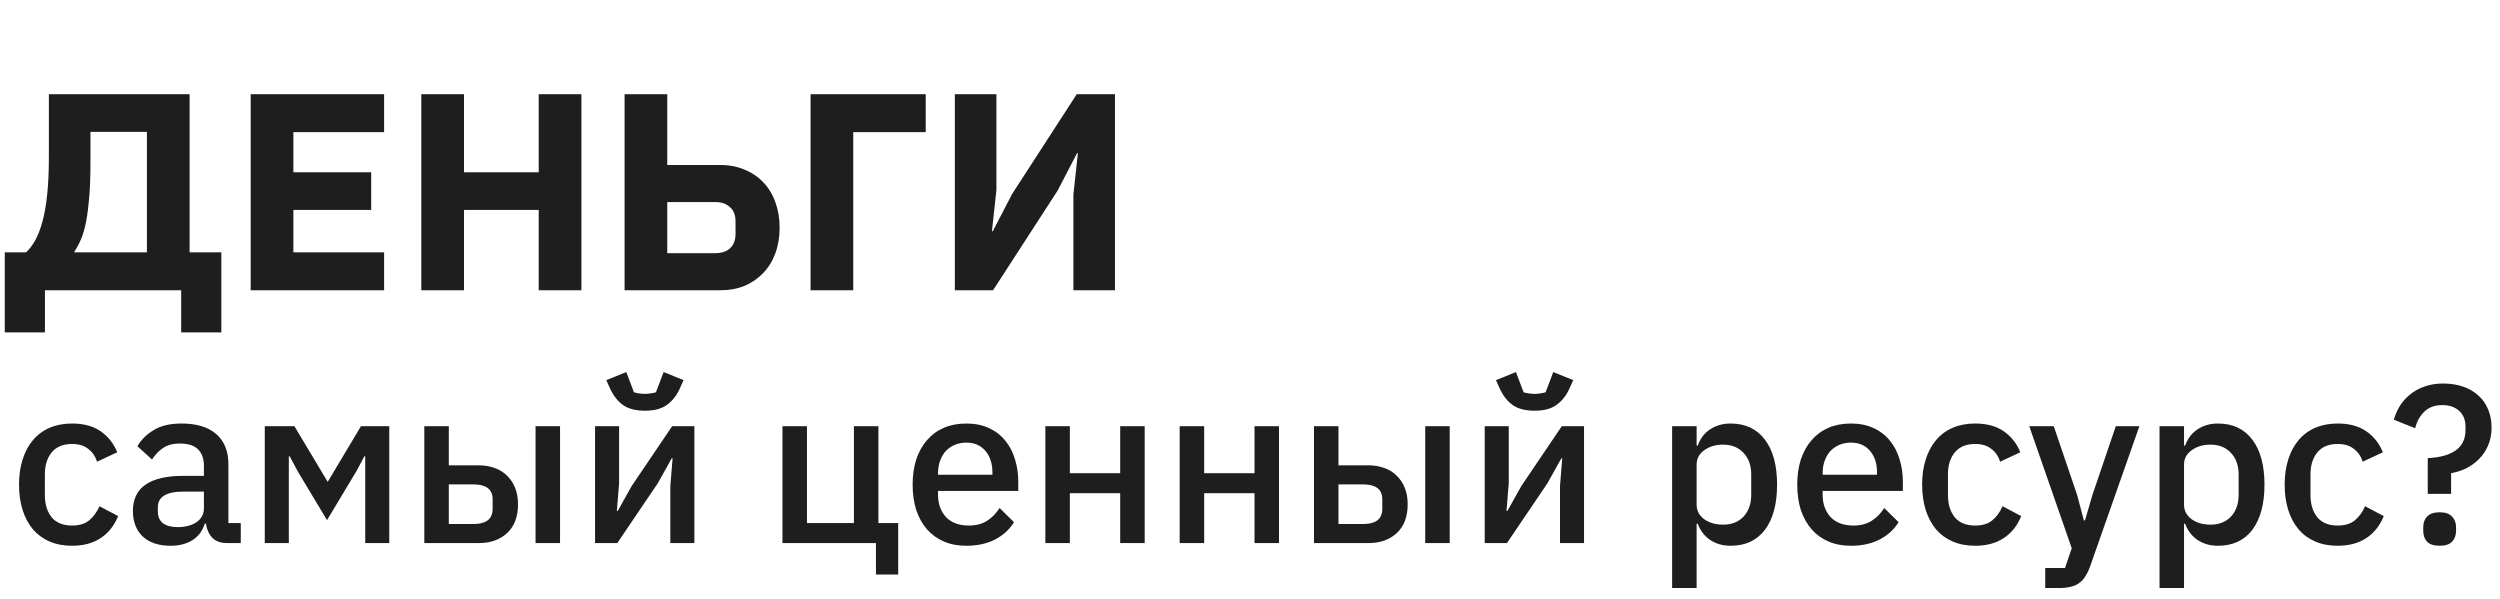 <?xml version="1.0" encoding="UTF-8"?> <svg xmlns="http://www.w3.org/2000/svg" width="267" height="64" viewBox="0 0 267 64" fill="none"> <path d="M0.51 26.95H2.79C3.13 26.63 3.45 26.21 3.75 25.69C4.05 25.15 4.31 24.48 4.53 23.68C4.75 22.88 4.92 21.91 5.04 20.77C5.16 19.63 5.22 18.28 5.22 16.72V10.06H20.25V26.95H23.64V35.5H19.35V31H4.8V35.5H0.51V26.95ZM15.69 26.95V14.08H9.66V17.35C9.66 18.73 9.62 19.93 9.54 20.95C9.46 21.95 9.35 22.83 9.21 23.59C9.07 24.33 8.89 24.97 8.67 25.51C8.45 26.03 8.21 26.48 7.95 26.86V26.95H15.69ZM26.773 31V10.06H41.023V14.11H31.333V18.4H39.643V22.42H31.333V26.95H41.023V31H26.773ZM57.535 22.42H49.556V31H44.995V10.06H49.556V18.4H57.535V10.06H62.096V31H57.535V22.42ZM66.704 10.06H71.264V17.62H76.904C77.885 17.62 78.764 17.79 79.544 18.13C80.325 18.45 80.984 18.9 81.525 19.48C82.085 20.06 82.514 20.77 82.814 21.61C83.115 22.43 83.264 23.33 83.264 24.31C83.264 25.31 83.115 26.22 82.814 27.04C82.514 27.86 82.085 28.56 81.525 29.14C80.984 29.72 80.325 30.18 79.544 30.52C78.764 30.84 77.885 31 76.904 31H66.704V10.06ZM76.365 27.04C77.044 27.04 77.575 26.87 77.954 26.53C78.355 26.17 78.555 25.65 78.555 24.97V23.65C78.555 22.97 78.355 22.46 77.954 22.12C77.575 21.76 77.044 21.58 76.365 21.58H71.264V27.04H76.365ZM86.568 10.06H98.868V14.11H91.128V31H86.568V10.06ZM101.978 10.06H106.418V20.29L105.938 24.7H106.028L108.098 20.71L114.998 10.06H119.078V31H114.638V20.77L115.118 16.36H115.028L112.958 20.35L106.058 31H101.978V10.06Z" fill="#1E1E1E"></path> <path d="M7.696 58.288C6.8 58.288 6 58.136 5.296 57.832C4.592 57.528 4 57.096 3.52 56.536C3.04 55.96 2.672 55.272 2.416 54.472C2.16 53.656 2.032 52.752 2.032 51.76C2.032 50.768 2.16 49.872 2.416 49.072C2.672 48.256 3.04 47.568 3.52 47.008C4 46.432 4.592 45.992 5.296 45.688C6 45.384 6.8 45.232 7.696 45.232C8.944 45.232 9.968 45.512 10.768 46.072C11.568 46.632 12.152 47.376 12.52 48.304L10.36 49.312C10.184 48.736 9.872 48.28 9.424 47.944C8.992 47.592 8.416 47.416 7.696 47.416C6.736 47.416 6.008 47.72 5.512 48.328C5.032 48.92 4.792 49.696 4.792 50.656V52.888C4.792 53.848 5.032 54.632 5.512 55.24C6.008 55.832 6.736 56.128 7.696 56.128C8.464 56.128 9.072 55.944 9.52 55.576C9.984 55.192 10.352 54.688 10.624 54.064L12.616 55.12C12.2 56.144 11.576 56.928 10.744 57.472C9.912 58.016 8.896 58.288 7.696 58.288ZM24.25 58C23.562 58 23.034 57.808 22.666 57.424C22.298 57.024 22.074 56.52 21.994 55.912H21.874C21.634 56.696 21.194 57.288 20.554 57.688C19.914 58.088 19.138 58.288 18.226 58.288C16.93 58.288 15.93 57.952 15.226 57.28C14.538 56.608 14.194 55.704 14.194 54.568C14.194 53.32 14.642 52.384 15.538 51.76C16.45 51.136 17.778 50.824 19.522 50.824H21.778V49.768C21.778 49 21.57 48.408 21.154 47.992C20.738 47.576 20.09 47.368 19.21 47.368C18.474 47.368 17.874 47.528 17.41 47.848C16.946 48.168 16.554 48.576 16.234 49.072L14.674 47.656C15.09 46.952 15.674 46.376 16.426 45.928C17.178 45.464 18.162 45.232 19.378 45.232C20.994 45.232 22.234 45.608 23.098 46.36C23.962 47.112 24.394 48.192 24.394 49.6V55.864H25.714V58H24.25ZM18.97 56.296C19.786 56.296 20.458 56.12 20.986 55.768C21.514 55.4 21.778 54.912 21.778 54.304V52.504H19.57C17.762 52.504 16.858 53.064 16.858 54.184V54.616C16.858 55.176 17.042 55.6 17.41 55.888C17.794 56.16 18.314 56.296 18.97 56.296ZM28.278 45.52H31.446L34.974 51.424H35.022L38.55 45.52H41.574V58H39.006V48.736H38.91L38.094 50.272L34.926 55.552L31.758 50.272L30.942 48.736H30.846V58H28.278V45.52ZM45.317 45.52H47.933V49.696H51.125C51.749 49.696 52.317 49.792 52.829 49.984C53.341 50.16 53.781 50.432 54.149 50.8C54.517 51.152 54.805 51.584 55.013 52.096C55.221 52.608 55.325 53.192 55.325 53.848C55.325 55.176 54.941 56.2 54.173 56.92C53.405 57.64 52.397 58 51.149 58H45.317V45.52ZM50.645 55.96C51.253 55.96 51.733 55.832 52.085 55.576C52.437 55.304 52.613 54.888 52.613 54.328V53.344C52.613 52.784 52.437 52.376 52.085 52.12C51.733 51.864 51.253 51.736 50.645 51.736H47.933V55.96H50.645ZM57.197 45.52H59.813V58H57.197V45.52ZM63.552 45.52H66.12V51.616L65.88 54.568H65.976L67.464 51.904L71.784 45.52H74.16V58H71.592V51.904L71.832 48.952H71.736L70.248 51.616L65.928 58H63.552V45.52ZM68.88 43.864C67.92 43.864 67.152 43.672 66.576 43.288C66.016 42.888 65.568 42.344 65.232 41.656L64.752 40.6L66.888 39.736L67.704 41.896C67.864 41.944 68.048 41.984 68.256 42.016C68.48 42.048 68.688 42.064 68.88 42.064C69.072 42.064 69.272 42.048 69.48 42.016C69.704 41.984 69.896 41.944 70.056 41.896L70.872 39.736L73.008 40.6L72.528 41.656C72.192 42.344 71.736 42.888 71.16 43.288C70.6 43.672 69.84 43.864 68.88 43.864ZM93.551 58H83.567V45.52H86.183V55.864H91.199V45.52H93.815V55.864H95.927V61.36H93.551V58ZM103.206 58.288C102.31 58.288 101.51 58.136 100.806 57.832C100.102 57.528 99.501 57.096 99.005 56.536C98.51 55.96 98.126 55.272 97.853 54.472C97.597 53.656 97.469 52.752 97.469 51.76C97.469 50.768 97.597 49.872 97.853 49.072C98.126 48.256 98.51 47.568 99.005 47.008C99.501 46.432 100.102 45.992 100.806 45.688C101.51 45.384 102.31 45.232 103.206 45.232C104.118 45.232 104.918 45.392 105.606 45.712C106.31 46.032 106.894 46.48 107.358 47.056C107.822 47.616 108.166 48.272 108.39 49.024C108.63 49.776 108.75 50.584 108.75 51.448V52.432H100.182V52.84C100.182 53.8 100.462 54.592 101.022 55.216C101.598 55.824 102.414 56.128 103.47 56.128C104.238 56.128 104.886 55.96 105.414 55.624C105.942 55.288 106.39 54.832 106.758 54.256L108.294 55.768C107.83 56.536 107.158 57.152 106.278 57.616C105.398 58.064 104.374 58.288 103.206 58.288ZM103.206 47.272C102.758 47.272 102.342 47.352 101.958 47.512C101.59 47.672 101.27 47.896 100.998 48.184C100.742 48.472 100.542 48.816 100.398 49.216C100.254 49.616 100.182 50.056 100.182 50.536V50.704H105.99V50.464C105.99 49.504 105.742 48.736 105.246 48.16C104.75 47.568 104.07 47.272 103.206 47.272ZM111.645 45.52H114.261V50.536H119.637V45.52H122.253V58H119.637V52.672H114.261V58H111.645V45.52ZM125.989 45.52H128.605V50.536H133.981V45.52H136.597V58H133.981V52.672H128.605V58H125.989V45.52ZM140.333 45.52H142.949V49.696H146.141C146.765 49.696 147.333 49.792 147.845 49.984C148.357 50.16 148.797 50.432 149.165 50.8C149.533 51.152 149.821 51.584 150.029 52.096C150.237 52.608 150.341 53.192 150.341 53.848C150.341 55.176 149.957 56.2 149.189 56.92C148.421 57.64 147.413 58 146.165 58H140.333V45.52ZM145.661 55.96C146.269 55.96 146.749 55.832 147.101 55.576C147.453 55.304 147.629 54.888 147.629 54.328V53.344C147.629 52.784 147.453 52.376 147.101 52.12C146.749 51.864 146.269 51.736 145.661 51.736H142.949V55.96H145.661ZM152.213 45.52H154.829V58H152.213V45.52ZM158.567 45.52H161.135V51.616L160.895 54.568H160.991L162.479 51.904L166.799 45.52H169.175V58H166.607V51.904L166.847 48.952H166.751L165.263 51.616L160.943 58H158.567V45.52ZM163.895 43.864C162.935 43.864 162.167 43.672 161.591 43.288C161.031 42.888 160.583 42.344 160.247 41.656L159.767 40.6L161.903 39.736L162.719 41.896C162.879 41.944 163.063 41.984 163.271 42.016C163.495 42.048 163.703 42.064 163.895 42.064C164.087 42.064 164.287 42.048 164.495 42.016C164.719 41.984 164.911 41.944 165.071 41.896L165.887 39.736L168.023 40.6L167.543 41.656C167.207 42.344 166.751 42.888 166.175 43.288C165.615 43.672 164.855 43.864 163.895 43.864ZM178.583 45.52H181.199V47.584H181.319C181.591 46.832 182.031 46.256 182.639 45.856C183.263 45.44 183.991 45.232 184.823 45.232C186.407 45.232 187.631 45.808 188.495 46.96C189.359 48.096 189.791 49.696 189.791 51.76C189.791 53.824 189.359 55.432 188.495 56.584C187.631 57.72 186.407 58.288 184.823 58.288C183.991 58.288 183.263 58.08 182.639 57.664C182.031 57.248 181.591 56.672 181.319 55.936H181.199V62.8H178.583V45.52ZM184.031 56.032C184.943 56.032 185.671 55.744 186.215 55.168C186.759 54.576 187.031 53.8 187.031 52.84V50.68C187.031 49.72 186.759 48.952 186.215 48.376C185.671 47.784 184.943 47.488 184.031 47.488C183.231 47.488 182.559 47.688 182.015 48.088C181.471 48.472 181.199 48.984 181.199 49.624V53.896C181.199 54.536 181.471 55.056 182.015 55.456C182.559 55.84 183.231 56.032 184.031 56.032ZM197.682 58.288C196.786 58.288 195.986 58.136 195.282 57.832C194.578 57.528 193.978 57.096 193.482 56.536C192.986 55.96 192.602 55.272 192.33 54.472C192.074 53.656 191.946 52.752 191.946 51.76C191.946 50.768 192.074 49.872 192.33 49.072C192.602 48.256 192.986 47.568 193.482 47.008C193.978 46.432 194.578 45.992 195.282 45.688C195.986 45.384 196.786 45.232 197.682 45.232C198.594 45.232 199.394 45.392 200.082 45.712C200.786 46.032 201.37 46.48 201.834 47.056C202.298 47.616 202.642 48.272 202.866 49.024C203.106 49.776 203.226 50.584 203.226 51.448V52.432H194.658V52.84C194.658 53.8 194.938 54.592 195.498 55.216C196.074 55.824 196.89 56.128 197.946 56.128C198.714 56.128 199.362 55.96 199.89 55.624C200.418 55.288 200.866 54.832 201.234 54.256L202.77 55.768C202.306 56.536 201.634 57.152 200.754 57.616C199.874 58.064 198.85 58.288 197.682 58.288ZM197.682 47.272C197.234 47.272 196.818 47.352 196.434 47.512C196.066 47.672 195.746 47.896 195.474 48.184C195.218 48.472 195.018 48.816 194.874 49.216C194.73 49.616 194.658 50.056 194.658 50.536V50.704H200.466V50.464C200.466 49.504 200.218 48.736 199.722 48.16C199.226 47.568 198.546 47.272 197.682 47.272ZM210.946 58.288C210.05 58.288 209.25 58.136 208.546 57.832C207.842 57.528 207.25 57.096 206.77 56.536C206.29 55.96 205.922 55.272 205.666 54.472C205.41 53.656 205.282 52.752 205.282 51.76C205.282 50.768 205.41 49.872 205.666 49.072C205.922 48.256 206.29 47.568 206.77 47.008C207.25 46.432 207.842 45.992 208.546 45.688C209.25 45.384 210.05 45.232 210.946 45.232C212.194 45.232 213.218 45.512 214.018 46.072C214.818 46.632 215.402 47.376 215.77 48.304L213.61 49.312C213.434 48.736 213.122 48.28 212.674 47.944C212.242 47.592 211.666 47.416 210.946 47.416C209.986 47.416 209.258 47.72 208.762 48.328C208.282 48.92 208.042 49.696 208.042 50.656V52.888C208.042 53.848 208.282 54.632 208.762 55.24C209.258 55.832 209.986 56.128 210.946 56.128C211.714 56.128 212.322 55.944 212.77 55.576C213.234 55.192 213.602 54.688 213.874 54.064L215.866 55.12C215.45 56.144 214.826 56.928 213.994 57.472C213.162 58.016 212.146 58.288 210.946 58.288ZM225.966 45.52H228.486L223.23 60.472C223.086 60.888 222.918 61.24 222.726 61.528C222.55 61.832 222.334 62.072 222.078 62.248C221.838 62.44 221.542 62.576 221.19 62.656C220.838 62.752 220.422 62.8 219.942 62.8H218.43V60.664H220.542L221.262 58.552L216.726 45.52H219.342L221.838 52.864L222.558 55.576H222.678L223.47 52.864L225.966 45.52ZM230.638 45.52H233.254V47.584H233.374C233.646 46.832 234.086 46.256 234.694 45.856C235.318 45.44 236.046 45.232 236.878 45.232C238.462 45.232 239.686 45.808 240.55 46.96C241.414 48.096 241.846 49.696 241.846 51.76C241.846 53.824 241.414 55.432 240.55 56.584C239.686 57.72 238.462 58.288 236.878 58.288C236.046 58.288 235.318 58.08 234.694 57.664C234.086 57.248 233.646 56.672 233.374 55.936H233.254V62.8H230.638V45.52ZM236.086 56.032C236.998 56.032 237.726 55.744 238.27 55.168C238.814 54.576 239.086 53.8 239.086 52.84V50.68C239.086 49.72 238.814 48.952 238.27 48.376C237.726 47.784 236.998 47.488 236.086 47.488C235.286 47.488 234.614 47.688 234.07 48.088C233.526 48.472 233.254 48.984 233.254 49.624V53.896C233.254 54.536 233.526 55.056 234.07 55.456C234.614 55.84 235.286 56.032 236.086 56.032ZM249.665 58.288C248.769 58.288 247.969 58.136 247.265 57.832C246.561 57.528 245.969 57.096 245.489 56.536C245.009 55.96 244.641 55.272 244.385 54.472C244.129 53.656 244.001 52.752 244.001 51.76C244.001 50.768 244.129 49.872 244.385 49.072C244.641 48.256 245.009 47.568 245.489 47.008C245.969 46.432 246.561 45.992 247.265 45.688C247.969 45.384 248.769 45.232 249.665 45.232C250.913 45.232 251.937 45.512 252.737 46.072C253.537 46.632 254.121 47.376 254.489 48.304L252.329 49.312C252.153 48.736 251.841 48.28 251.393 47.944C250.961 47.592 250.385 47.416 249.665 47.416C248.705 47.416 247.977 47.72 247.481 48.328C247.001 48.92 246.761 49.696 246.761 50.656V52.888C246.761 53.848 247.001 54.632 247.481 55.24C247.977 55.832 248.705 56.128 249.665 56.128C250.433 56.128 251.041 55.944 251.489 55.576C251.953 55.192 252.321 54.688 252.593 54.064L254.585 55.12C254.169 56.144 253.545 56.928 252.713 57.472C251.881 58.016 250.865 58.288 249.665 58.288ZM259.283 52.744V48.928C260.579 48.864 261.571 48.592 262.259 48.112C262.963 47.616 263.315 46.888 263.315 45.928V45.592C263.315 44.856 263.091 44.288 262.643 43.888C262.195 43.472 261.595 43.264 260.843 43.264C260.043 43.264 259.403 43.496 258.923 43.96C258.443 44.424 258.115 45.016 257.939 45.736L255.659 44.824C255.803 44.328 256.011 43.848 256.283 43.384C256.571 42.92 256.931 42.512 257.363 42.16C257.795 41.792 258.307 41.504 258.899 41.296C259.491 41.072 260.171 40.96 260.939 40.96C261.723 40.96 262.435 41.072 263.075 41.296C263.715 41.52 264.259 41.84 264.707 42.256C265.155 42.656 265.499 43.152 265.739 43.744C265.979 44.32 266.099 44.96 266.099 45.664C266.099 46.384 265.971 47.032 265.715 47.608C265.475 48.168 265.147 48.648 264.731 49.048C264.331 49.448 263.875 49.776 263.363 50.032C262.851 50.272 262.323 50.44 261.779 50.536V52.744H259.283ZM260.555 58.288C259.947 58.288 259.499 58.144 259.211 57.856C258.939 57.552 258.803 57.168 258.803 56.704V56.296C258.803 55.832 258.939 55.456 259.211 55.168C259.499 54.864 259.947 54.712 260.555 54.712C261.163 54.712 261.603 54.864 261.875 55.168C262.163 55.456 262.307 55.832 262.307 56.296V56.704C262.307 57.168 262.163 57.552 261.875 57.856C261.603 58.144 261.163 58.288 260.555 58.288Z" fill="#1E1E1E"></path> </svg> 